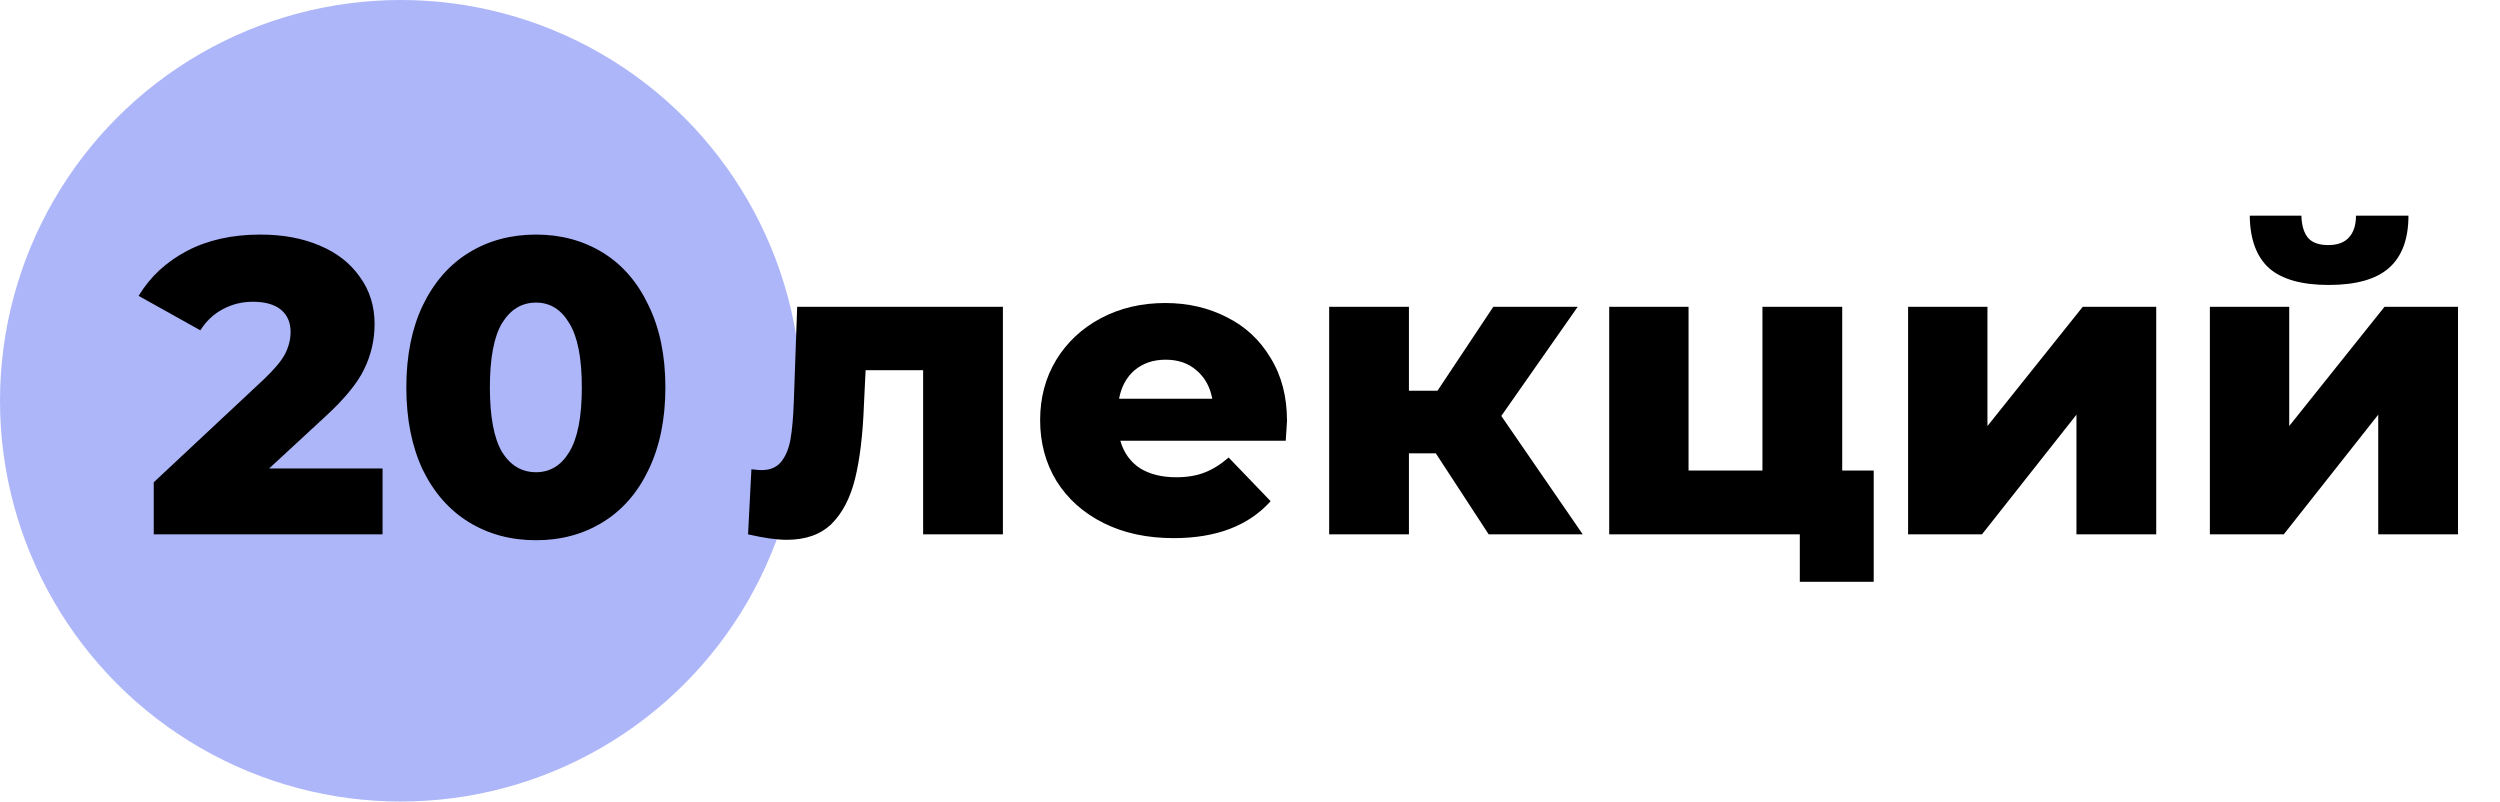 <?xml version="1.0" encoding="UTF-8"?> <svg xmlns="http://www.w3.org/2000/svg" width="131" height="42" viewBox="0 0 131 42" fill="none"> <circle cx="21" cy="21" r="21" fill="#ADB6F9"></circle> <path d="M20.046 24.546V28H8.056V25.272L13.819 19.882C14.377 19.354 14.751 18.907 14.941 18.54C15.132 18.159 15.227 17.777 15.227 17.396C15.227 16.897 15.059 16.509 14.722 16.23C14.384 15.951 13.893 15.812 13.248 15.812C12.675 15.812 12.148 15.944 11.664 16.208C11.194 16.457 10.806 16.824 10.498 17.308L7.264 15.504C7.865 14.507 8.708 13.722 9.794 13.15C10.879 12.578 12.162 12.292 13.643 12.292C14.817 12.292 15.851 12.483 16.745 12.864C17.655 13.245 18.359 13.795 18.858 14.514C19.371 15.218 19.628 16.039 19.628 16.978C19.628 17.814 19.444 18.606 19.078 19.354C18.726 20.087 18.036 20.923 17.009 21.862L14.105 24.546H20.046ZM28.09 28.308C26.77 28.308 25.597 27.993 24.57 27.362C23.543 26.731 22.737 25.815 22.15 24.612C21.578 23.395 21.292 21.957 21.292 20.3C21.292 18.643 21.578 17.213 22.15 16.01C22.737 14.793 23.543 13.869 24.57 13.238C25.597 12.607 26.77 12.292 28.09 12.292C29.395 12.292 30.561 12.607 31.588 13.238C32.615 13.869 33.414 14.793 33.986 16.01C34.573 17.213 34.866 18.643 34.866 20.3C34.866 21.957 34.573 23.395 33.986 24.612C33.414 25.815 32.615 26.731 31.588 27.362C30.561 27.993 29.395 28.308 28.09 28.308ZM28.09 24.744C28.823 24.744 29.403 24.392 29.828 23.688C30.268 22.969 30.488 21.84 30.488 20.3C30.488 18.76 30.268 17.638 29.828 16.934C29.403 16.215 28.823 15.856 28.09 15.856C27.342 15.856 26.748 16.215 26.308 16.934C25.883 17.638 25.67 18.76 25.67 20.3C25.67 21.84 25.883 22.969 26.308 23.688C26.748 24.392 27.342 24.744 28.09 24.744Z" fill="black"></path> <path d="M52.552 16.076V28H48.372V19.398H45.358L45.27 21.224C45.211 22.779 45.057 24.062 44.808 25.074C44.559 26.086 44.148 26.878 43.576 27.45C43.004 28.007 42.219 28.286 41.222 28.286C40.709 28.286 40.034 28.191 39.198 28L39.374 24.59C39.638 24.619 39.814 24.634 39.902 24.634C40.357 24.634 40.701 24.487 40.936 24.194C41.171 23.901 41.332 23.512 41.42 23.028C41.508 22.529 41.567 21.869 41.596 21.048L41.772 16.076H52.552ZM67.439 22.06C67.439 22.089 67.417 22.434 67.373 23.094H58.705C58.881 23.71 59.218 24.187 59.717 24.524C60.23 24.847 60.868 25.008 61.631 25.008C62.203 25.008 62.694 24.927 63.105 24.766C63.531 24.605 63.956 24.341 64.381 23.974L66.581 26.262C65.422 27.553 63.728 28.198 61.499 28.198C60.106 28.198 58.881 27.934 57.825 27.406C56.769 26.878 55.948 26.145 55.361 25.206C54.789 24.267 54.503 23.204 54.503 22.016C54.503 20.843 54.782 19.794 55.339 18.87C55.911 17.931 56.696 17.198 57.693 16.67C58.691 16.142 59.812 15.878 61.059 15.878C62.247 15.878 63.325 16.127 64.293 16.626C65.261 17.11 66.024 17.821 66.581 18.76C67.153 19.684 67.439 20.784 67.439 22.06ZM61.081 18.848C60.436 18.848 59.893 19.031 59.453 19.398C59.028 19.765 58.757 20.263 58.639 20.894H63.523C63.406 20.263 63.127 19.765 62.687 19.398C62.262 19.031 61.727 18.848 61.081 18.848ZM75.236 23.754H73.828V28H69.648V16.076H73.828V20.476H75.324L78.25 16.076H82.672L78.668 21.796L82.936 28H78.008L75.236 23.754ZM98.182 24.656V30.486H94.31V28H84.322V16.076H88.48V24.656H92.352V16.076H96.532V24.656H98.182ZM99.984 16.076H104.142V22.324L109.136 16.076H112.986V28H108.806V21.73L103.856 28H99.984V16.076ZM115.797 16.076H119.955V22.324L124.949 16.076H128.799V28H124.619V21.73L119.669 28H115.797V16.076ZM122.023 14.932C120.615 14.932 119.573 14.639 118.899 14.052C118.239 13.451 117.901 12.534 117.887 11.302H120.593C120.607 11.815 120.725 12.204 120.945 12.468C121.165 12.717 121.517 12.842 122.001 12.842C122.485 12.842 122.844 12.71 123.079 12.446C123.328 12.182 123.453 11.801 123.453 11.302H126.203C126.203 12.534 125.858 13.451 125.169 14.052C124.494 14.639 123.445 14.932 122.023 14.932Z" fill="black"></path> </svg> 